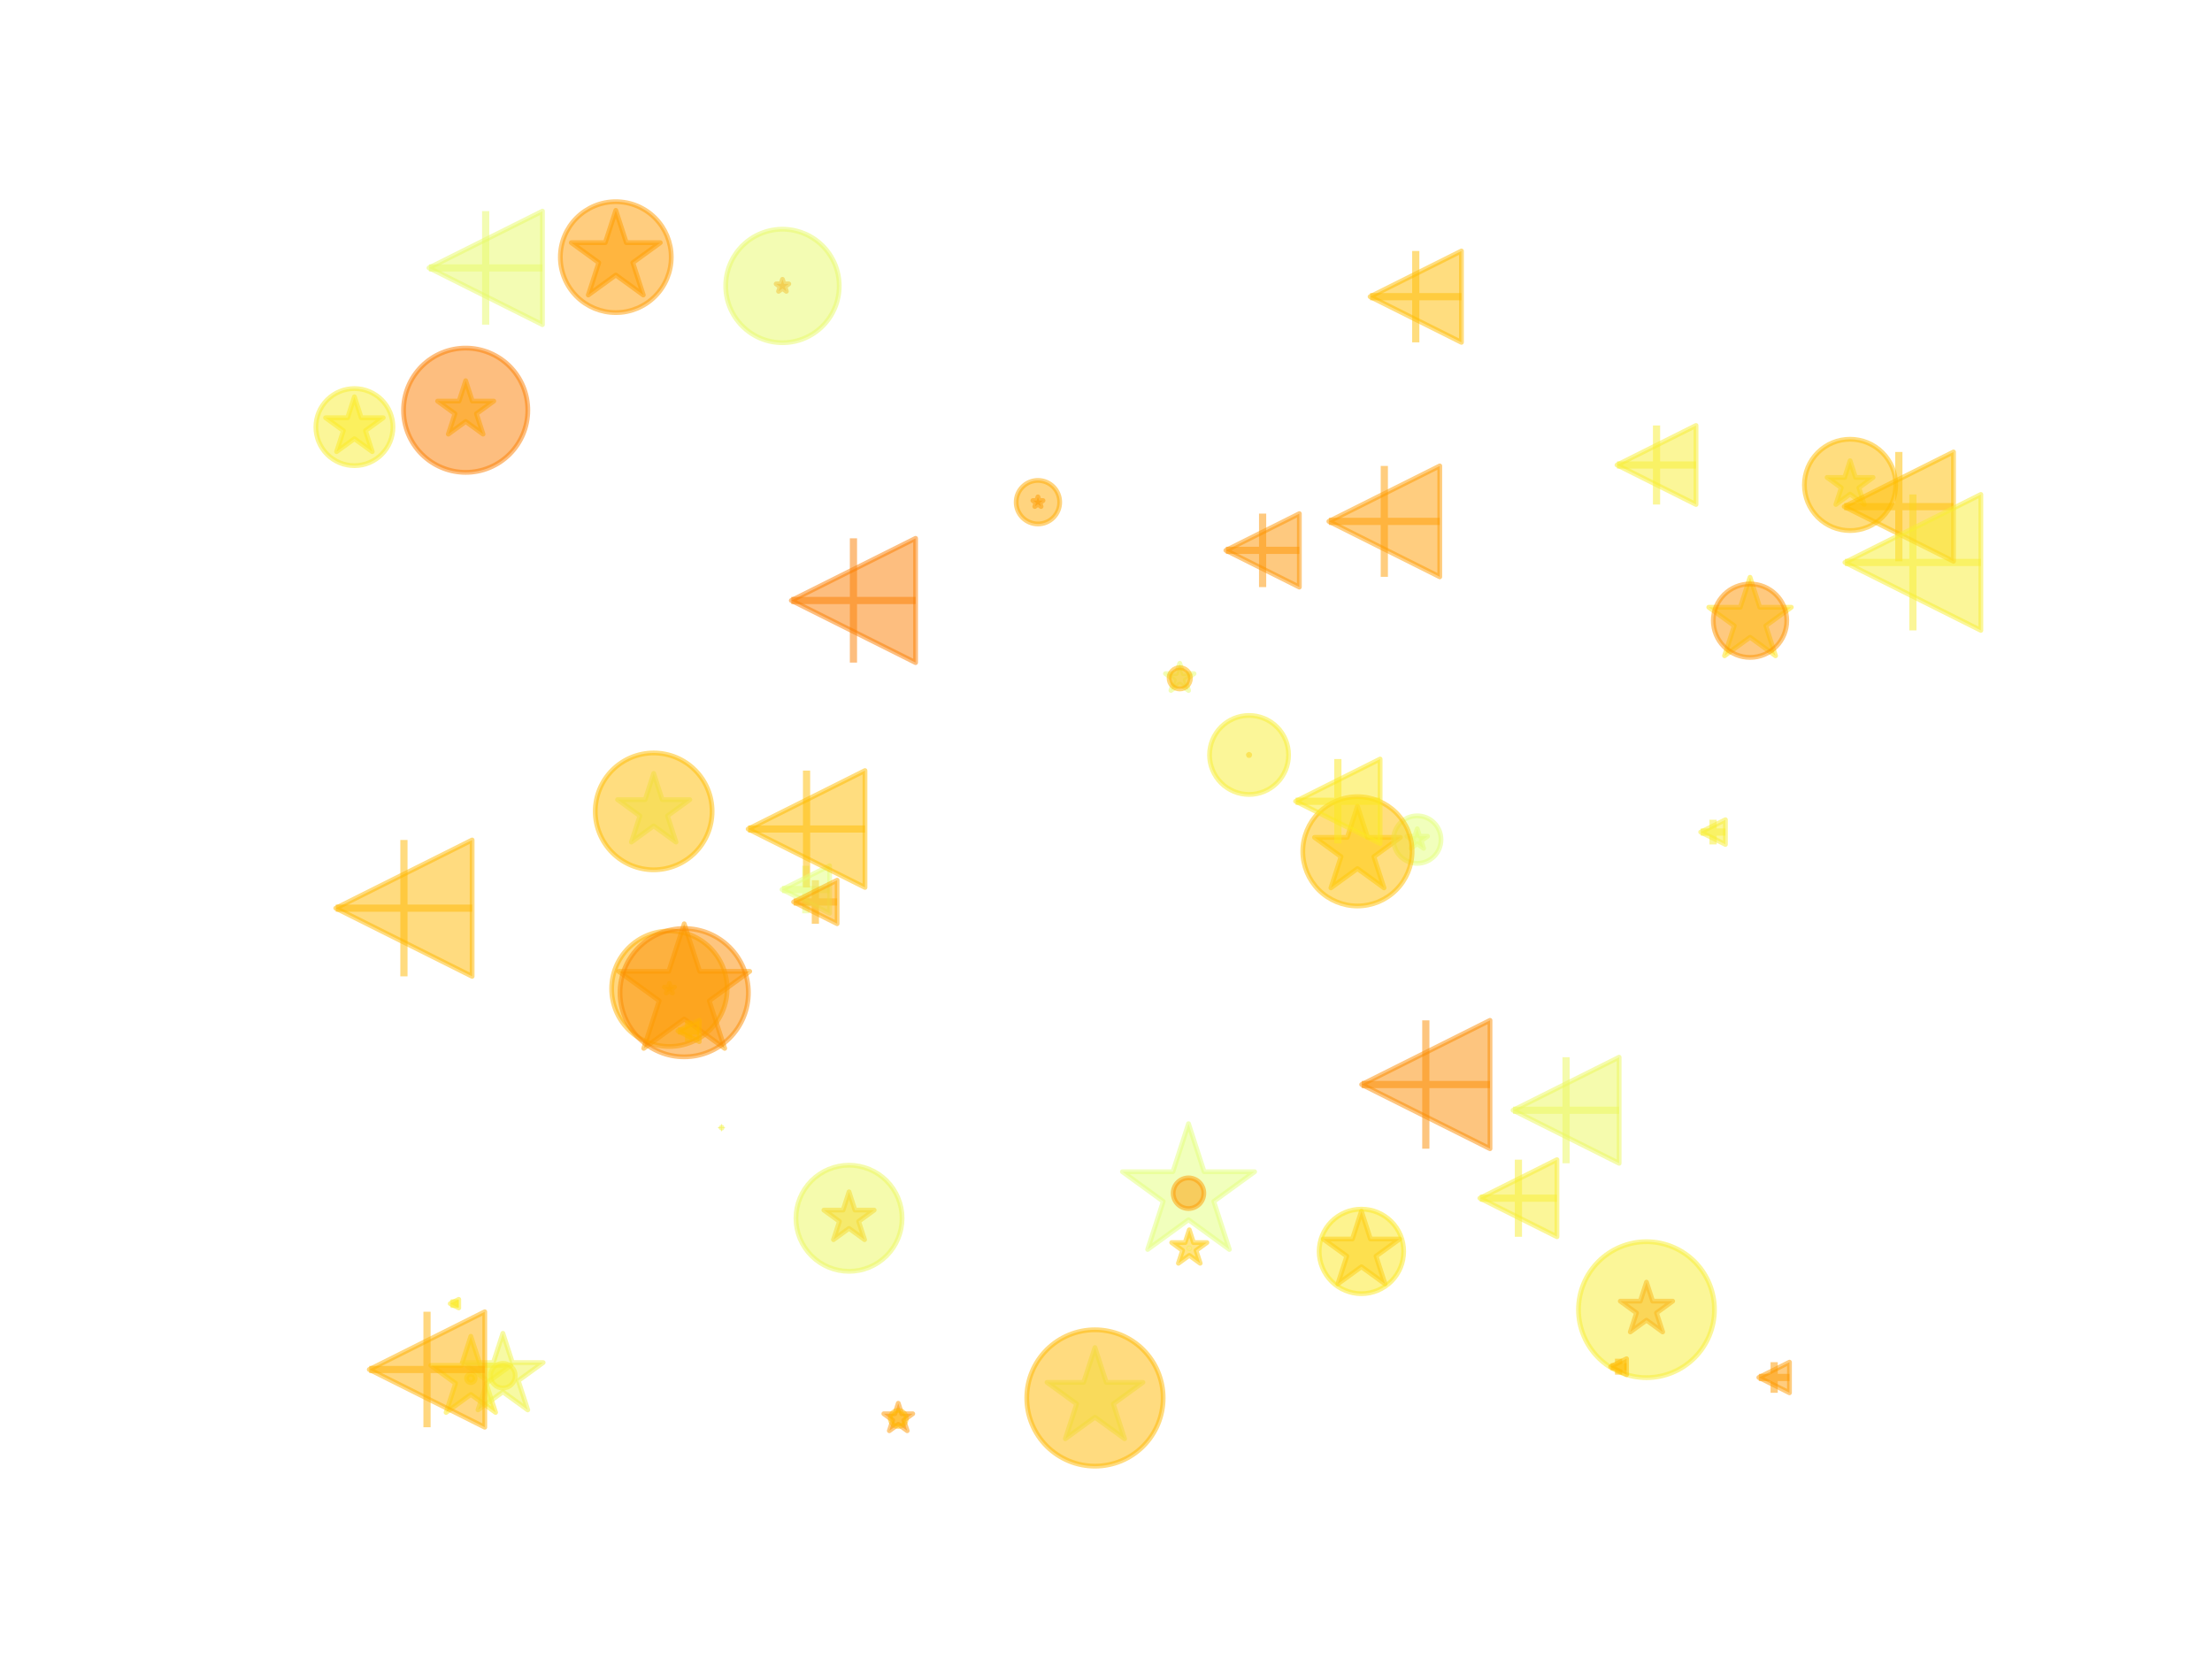<?xml version="1.0" encoding="utf-8" standalone="no"?>
<!DOCTYPE svg PUBLIC "-//W3C//DTD SVG 1.1//EN"
  "http://www.w3.org/Graphics/SVG/1.1/DTD/svg11.dtd">
<svg xmlns:xlink="http://www.w3.org/1999/xlink" width="460.8pt" height="345.6pt" viewBox="0 0 460.8 345.6" xmlns="http://www.w3.org/2000/svg" version="1.1">
 <defs>
  <style type="text/css">*{stroke-linejoin: round; stroke-linecap: butt}</style>
 </defs>
 <g id="figure_1">
  <g id="patch_1">
   <path d="M 0 345.6 
L 460.8 345.6 
L 460.8 0 
L 0 0 
z
" style="fill: #ffffff"/>
  </g>
  <g id="axes_1">
   <g id="PathCollection_1">
    <path d="M 295.236 172.641 
L 294.728 174.204 
L 293.085 174.204 
L 294.414 175.169 
L 293.907 176.732 
L 295.236 175.766 
L 296.565 176.732 
L 296.057 175.169 
L 297.387 174.204 
L 295.744 174.204 
z
" clip-path="url(#pc53b19003e)" style="fill: #e6fd72; fill-opacity: 0.5; stroke: #e6fd72; stroke-opacity: 0.5"/>
    <path d="M 228.102 280.715 
L 225.743 287.976 
L 218.108 287.976 
L 224.285 292.463 
L 221.926 299.724 
L 228.102 295.237 
L 234.278 299.724 
L 231.919 292.463 
L 238.095 287.976 
L 230.461 287.976 
z
" clip-path="url(#pc53b19003e)" style="fill: #e7fd71; fill-opacity: 0.5; stroke: #e7fd71; stroke-opacity: 0.5"/>
    <path d="M 187.127 292.323 
L 186.416 294.51 
L 184.116 294.51 
L 185.977 295.862 
L 185.266 298.049 
L 187.127 296.697 
L 188.988 298.049 
L 188.277 295.862 
L 190.138 294.51 
L 187.838 294.51 
z
" clip-path="url(#pc53b19003e)" style="fill: #fe9600; fill-opacity: 0.5; stroke: #fe9600; stroke-opacity: 0.5"/>
    <path d="M 136.175 161.112 
L 134.399 166.58 
L 128.649 166.58 
L 133.301 169.959 
L 131.524 175.427 
L 136.175 172.048 
L 140.827 175.427 
L 139.05 169.959 
L 143.701 166.58 
L 137.952 166.58 
z
" clip-path="url(#pc53b19003e)" style="fill: #e4ff78; fill-opacity: 0.5; stroke: #e4ff78; stroke-opacity: 0.5"/>
    <path d="M 364.565 120.258 
L 362.536 126.504 
L 355.968 126.504 
L 361.282 130.364 
L 359.252 136.611 
L 364.565 132.75 
L 369.879 136.611 
L 367.849 130.364 
L 373.163 126.504 
L 366.595 126.504 
z
" clip-path="url(#pc53b19003e)" style="fill: #ffe518; fill-opacity: 0.5; stroke: #ffe518; stroke-opacity: 0.5"/>
    <path d="M 139.448 204.858 
L 139.198 205.627 
L 138.39 205.627 
L 139.043 206.101 
L 138.794 206.87 
L 139.448 206.395 
L 140.101 206.87 
L 139.852 206.101 
L 140.505 205.627 
L 139.697 205.627 
z
" clip-path="url(#pc53b19003e)" style="fill: #fdea23; fill-opacity: 0.5; stroke: #fdea23; stroke-opacity: 0.5"/>
    <path d="M 260.202 157.132 
L 260.171 157.228 
L 260.071 157.228 
L 260.152 157.287 
L 260.121 157.382 
L 260.202 157.323 
L 260.283 157.382 
L 260.252 157.287 
L 260.333 157.228 
L 260.233 157.228 
z
" clip-path="url(#pc53b19003e)" style="fill: #ffb800; fill-opacity: 0.5; stroke: #ffb800; stroke-opacity: 0.5"/>
    <path d="M 245.765 138.173 
L 245.063 140.335 
L 242.791 140.335 
L 244.629 141.67 
L 243.927 143.832 
L 245.765 142.496 
L 247.604 143.832 
L 246.902 141.67 
L 248.74 140.335 
L 246.468 140.335 
z
" clip-path="url(#pc53b19003e)" style="fill: #e7fd71; fill-opacity: 0.5; stroke: #e7fd71; stroke-opacity: 0.5"/>
    <path d="M 128.282 43.817 
L 126.093 50.555 
L 119.009 50.555 
L 124.74 54.719 
L 122.551 61.457 
L 128.282 57.292 
L 134.013 61.457 
L 131.824 54.719 
L 137.556 50.555 
L 130.471 50.555 
z
" clip-path="url(#pc53b19003e)" style="fill: #ffa100; fill-opacity: 0.5; stroke: #ffa100; stroke-opacity: 0.5"/>
    <path d="M 247.753 256.188 
L 246.888 258.851 
L 244.088 258.851 
L 246.353 260.497 
L 245.488 263.16 
L 247.753 261.514 
L 250.019 263.16 
L 249.153 260.497 
L 251.419 258.851 
L 248.619 258.851 
z
" clip-path="url(#pc53b19003e)" style="fill: #ffca08; fill-opacity: 0.5; stroke: #ffca08; stroke-opacity: 0.5"/>
    <path d="M 216.221 103.503 
L 215.971 104.272 
L 215.163 104.272 
L 215.817 104.747 
L 215.567 105.516 
L 216.221 105.041 
L 216.875 105.516 
L 216.626 104.747 
L 217.28 104.272 
L 216.471 104.272 
z
" clip-path="url(#pc53b19003e)" style="fill: #fd8c00; fill-opacity: 0.5; stroke: #fd8c00; stroke-opacity: 0.5"/>
    <path d="M 282.783 167.938 
L 280.67 174.441 
L 273.832 174.441 
L 279.364 178.46 
L 277.251 184.963 
L 282.783 180.944 
L 288.315 184.963 
L 286.202 178.46 
L 291.734 174.441 
L 284.896 174.441 
z
" clip-path="url(#pc53b19003e)" style="fill: #ffd20d; fill-opacity: 0.5; stroke: #ffd20d; stroke-opacity: 0.5"/>
    <path d="M 247.589 234.086 
L 244.337 244.093 
L 233.816 244.093 
L 242.328 250.277 
L 239.076 260.284 
L 247.589 254.1 
L 256.101 260.284 
L 252.85 250.277 
L 261.362 244.093 
L 250.84 244.093 
z
" clip-path="url(#pc53b19003e)" style="fill: #e4ff7a; fill-opacity: 0.5; stroke: #e4ff7a; stroke-opacity: 0.5"/>
    <path d="M 385.405 95.976 
L 384.274 99.458 
L 380.613 99.458 
L 383.575 101.61 
L 382.443 105.092 
L 385.405 102.94 
L 388.367 105.092 
L 387.236 101.61 
L 390.198 99.458 
L 386.537 99.458 
z
" clip-path="url(#pc53b19003e)" style="fill: #f6f03b; fill-opacity: 0.5; stroke: #f6f03b; stroke-opacity: 0.5"/>
    <path d="M 342.993 267.092 
L 341.705 271.056 
L 337.537 271.056 
L 340.909 273.506 
L 339.621 277.47 
L 342.993 275.02 
L 346.364 277.47 
L 345.077 273.506 
L 348.448 271.056 
L 344.281 271.056 
z
" clip-path="url(#pc53b19003e)" style="fill: #fc7f00; fill-opacity: 0.5; stroke: #fc7f00; stroke-opacity: 0.5"/>
    <path d="M 98.082 278.371 
L 96.113 284.431 
L 89.741 284.431 
L 94.896 288.177 
L 92.927 294.237 
L 98.082 290.491 
L 103.237 294.237 
L 101.268 288.177 
L 106.423 284.431 
L 100.051 284.431 
z
" clip-path="url(#pc53b19003e)" style="fill: #fdea23; fill-opacity: 0.5; stroke: #fdea23; stroke-opacity: 0.5"/>
    <path d="M 142.534 192.44 
L 139.313 202.354 
L 128.888 202.354 
L 137.322 208.482 
L 134.1 218.396 
L 142.534 212.269 
L 150.968 218.396 
L 147.746 208.482 
L 156.18 202.354 
L 145.755 202.354 
z
" clip-path="url(#pc53b19003e)" style="fill: #ffa100; fill-opacity: 0.5; stroke: #ffa100; stroke-opacity: 0.5"/>
    <path d="M 176.868 248.279 
L 175.631 252.086 
L 171.629 252.086 
L 174.867 254.438 
L 173.63 258.244 
L 176.868 255.892 
L 180.105 258.244 
L 178.869 254.438 
L 182.106 252.086 
L 178.104 252.086 
z
" clip-path="url(#pc53b19003e)" style="fill: #ffba00; fill-opacity: 0.5; stroke: #ffba00; stroke-opacity: 0.5"/>
    <path d="M 73.833 82.655 
L 72.414 87.023 
L 67.821 87.023 
L 71.536 89.723 
L 70.117 94.09 
L 73.833 91.391 
L 77.548 94.09 
L 76.129 89.723 
L 79.844 87.023 
L 75.252 87.023 
z
" clip-path="url(#pc53b19003e)" style="fill: #ffe619; fill-opacity: 0.5; stroke: #ffe619; stroke-opacity: 0.5"/>
    <path d="M 104.758 277.755 
L 102.777 283.851 
L 96.367 283.851 
L 101.553 287.619 
L 99.572 293.715 
L 104.758 289.948 
L 109.944 293.715 
L 107.963 287.619 
L 113.149 283.851 
L 106.739 283.851 
z
" clip-path="url(#pc53b19003e)" style="fill: #f1f44b; fill-opacity: 0.5; stroke: #f1f44b; stroke-opacity: 0.5"/>
    <path d="M 163.002 58.185 
L 162.692 59.141 
L 161.686 59.141 
L 162.499 59.733 
L 162.189 60.689 
L 163.002 60.098 
L 163.816 60.689 
L 163.505 59.733 
L 164.319 59.141 
L 163.313 59.141 
z
" clip-path="url(#pc53b19003e)" style="fill: #fd8900; fill-opacity: 0.5; stroke: #fd8900; stroke-opacity: 0.5"/>
    <path d="M 97.011 79.302 
L 95.628 83.556 
L 91.156 83.556 
L 94.774 86.185 
L 93.392 90.439 
L 97.011 87.81 
L 100.629 90.439 
L 99.247 86.185 
L 102.865 83.556 
L 98.393 83.556 
z
" clip-path="url(#pc53b19003e)" style="fill: #ffc807; fill-opacity: 0.5; stroke: #ffc807; stroke-opacity: 0.5"/>
    <path d="M 283.609 252.318 
L 281.729 258.105 
L 275.644 258.105 
L 280.567 261.681 
L 278.686 267.468 
L 283.609 263.891 
L 288.531 267.468 
L 286.651 261.681 
L 291.574 258.105 
L 285.489 258.105 
z
" clip-path="url(#pc53b19003e)" style="fill: #ffb300; fill-opacity: 0.5; stroke: #ffb300; stroke-opacity: 0.5"/>
   </g>
   <g id="PathCollection_2">
    <path d="M 295.236 179.856 
C 296.549 179.856 297.809 179.334 298.738 178.405 
C 299.667 177.476 300.189 176.216 300.189 174.903 
C 300.189 173.589 299.667 172.329 298.738 171.4 
C 297.809 170.471 296.549 169.949 295.236 169.949 
C 293.922 169.949 292.662 170.471 291.733 171.4 
C 290.804 172.329 290.283 173.589 290.283 174.903 
C 290.283 176.216 290.804 177.476 291.733 178.405 
C 292.662 179.334 293.922 179.856 295.236 179.856 
z
" clip-path="url(#pc53b19003e)" style="fill: #e4ff7a; fill-opacity: 0.5; stroke: #e4ff7a; stroke-opacity: 0.5"/>
    <path d="M 228.102 305.427 
C 231.869 305.427 235.482 303.931 238.146 301.267 
C 240.81 298.603 242.306 294.99 242.306 291.223 
C 242.306 287.456 240.81 283.843 238.146 281.179 
C 235.482 278.515 231.869 277.019 228.102 277.019 
C 224.335 277.019 220.722 278.515 218.058 281.179 
C 215.394 283.843 213.898 287.456 213.898 291.223 
C 213.898 294.99 215.394 298.603 218.058 301.267 
C 220.722 303.931 224.335 305.427 228.102 305.427 
z
" clip-path="url(#pc53b19003e)" style="fill: #ffb800; fill-opacity: 0.5; stroke: #ffb800; stroke-opacity: 0.5"/>
    <path d="M 187.127 297.151 
C 187.568 297.151 187.991 296.976 188.303 296.664 
C 188.615 296.352 188.79 295.929 188.79 295.488 
C 188.79 295.047 188.615 294.624 188.303 294.312 
C 187.991 294 187.568 293.825 187.127 293.825 
C 186.686 293.825 186.263 294 185.951 294.312 
C 185.639 294.624 185.464 295.047 185.464 295.488 
C 185.464 295.929 185.639 296.352 185.951 296.664 
C 186.263 296.976 186.686 297.151 187.127 297.151 
z
" clip-path="url(#pc53b19003e)" style="fill: #ffba00; fill-opacity: 0.5; stroke: #ffba00; stroke-opacity: 0.5"/>
    <path d="M 136.175 181.196 
C 139.403 181.196 142.499 179.913 144.781 177.631 
C 147.064 175.349 148.346 172.253 148.346 169.025 
C 148.346 165.797 147.064 162.702 144.781 160.419 
C 142.499 158.137 139.403 156.855 136.175 156.855 
C 132.948 156.855 129.852 158.137 127.569 160.419 
C 125.287 162.702 124.005 165.797 124.005 169.025 
C 124.005 172.253 125.287 175.349 127.569 177.631 
C 129.852 179.913 132.948 181.196 136.175 181.196 
z
" clip-path="url(#pc53b19003e)" style="fill: #ffbc00; fill-opacity: 0.5; stroke: #ffbc00; stroke-opacity: 0.5"/>
    <path d="M 364.565 136.952 
C 366.595 136.952 368.543 136.145 369.978 134.71 
C 371.413 133.274 372.22 131.327 372.22 129.297 
C 372.22 127.267 371.413 125.32 369.978 123.885 
C 368.543 122.449 366.595 121.643 364.565 121.643 
C 362.535 121.643 360.588 122.449 359.153 123.885 
C 357.717 125.32 356.911 127.267 356.911 129.297 
C 356.911 131.327 357.717 133.274 359.153 134.71 
C 360.588 136.145 362.535 136.952 364.565 136.952 
z
" clip-path="url(#pc53b19003e)" style="fill: #fe9500; fill-opacity: 0.5; stroke: #fe9500; stroke-opacity: 0.5"/>
    <path d="M 139.448 218 
C 142.638 218 145.698 216.732 147.954 214.476 
C 150.21 212.221 151.477 209.16 151.477 205.97 
C 151.477 202.78 150.21 199.72 147.954 197.464 
C 145.698 195.208 142.638 193.941 139.448 193.941 
C 136.257 193.941 133.197 195.208 130.941 197.464 
C 128.685 199.72 127.418 202.78 127.418 205.97 
C 127.418 209.16 128.685 212.221 130.941 214.476 
C 133.197 216.732 136.257 218 139.448 218 
z
" clip-path="url(#pc53b19003e)" style="fill: #ffb100; fill-opacity: 0.5; stroke: #ffb100; stroke-opacity: 0.5"/>
    <path d="M 260.202 165.501 
C 262.385 165.501 264.478 164.634 266.022 163.09 
C 267.565 161.547 268.433 159.453 268.433 157.27 
C 268.433 155.088 267.565 152.994 266.022 151.451 
C 264.478 149.907 262.385 149.04 260.202 149.04 
C 258.019 149.04 255.926 149.907 254.382 151.451 
C 252.839 152.994 251.971 155.088 251.971 157.27 
C 251.971 159.453 252.839 161.547 254.382 163.09 
C 255.926 164.634 258.019 165.501 260.202 165.501 
z
" clip-path="url(#pc53b19003e)" style="fill: #f8ee32; fill-opacity: 0.5; stroke: #f8ee32; stroke-opacity: 0.5"/>
    <path d="M 245.765 143.523 
C 246.355 143.523 246.92 143.289 247.336 142.872 
C 247.753 142.455 247.987 141.89 247.987 141.301 
C 247.987 140.712 247.753 140.147 247.336 139.731 
C 246.92 139.314 246.355 139.08 245.765 139.08 
C 245.176 139.08 244.611 139.314 244.195 139.731 
C 243.778 140.147 243.544 140.712 243.544 141.301 
C 243.544 141.89 243.778 142.455 244.195 142.872 
C 244.611 143.289 245.176 143.523 245.765 143.523 
z
" clip-path="url(#pc53b19003e)" style="fill: #ffb500; fill-opacity: 0.5; stroke: #ffb500; stroke-opacity: 0.5"/>
    <path d="M 128.282 65.121 
C 131.346 65.121 134.285 63.904 136.451 61.737 
C 138.618 59.571 139.835 56.632 139.835 53.568 
C 139.835 50.504 138.618 47.565 136.451 45.399 
C 134.285 43.232 131.346 42.015 128.282 42.015 
C 125.218 42.015 122.279 43.232 120.113 45.399 
C 117.947 47.565 116.729 50.504 116.729 53.568 
C 116.729 56.632 117.947 59.571 120.113 61.737 
C 122.279 63.904 125.218 65.121 128.282 65.121 
z
" clip-path="url(#pc53b19003e)" style="fill: #ff9d00; fill-opacity: 0.5; stroke: #ff9d00; stroke-opacity: 0.5"/>
    <path d="M 247.753 260.13 
C 247.777 260.13 247.799 260.121 247.816 260.104 
C 247.832 260.088 247.841 260.065 247.841 260.042 
C 247.841 260.019 247.832 259.996 247.816 259.98 
C 247.799 259.963 247.777 259.954 247.753 259.954 
C 247.73 259.954 247.708 259.963 247.691 259.98 
C 247.675 259.996 247.665 260.019 247.665 260.042 
C 247.665 260.065 247.675 260.088 247.691 260.104 
C 247.708 260.121 247.73 260.13 247.753 260.13 
z
" clip-path="url(#pc53b19003e)" style="fill: #f2f347; fill-opacity: 0.5; stroke: #f2f347; stroke-opacity: 0.5"/>
    <path d="M 216.221 109.149 
C 217.424 109.149 218.577 108.671 219.427 107.821 
C 220.277 106.971 220.755 105.818 220.755 104.616 
C 220.755 103.413 220.277 102.26 219.427 101.41 
C 218.577 100.56 217.424 100.082 216.221 100.082 
C 215.019 100.082 213.866 100.56 213.016 101.41 
C 212.166 102.26 211.688 103.413 211.688 104.616 
C 211.688 105.818 212.166 106.971 213.016 107.821 
C 213.866 108.671 215.019 109.149 216.221 109.149 
z
" clip-path="url(#pc53b19003e)" style="fill: #ffab00; fill-opacity: 0.5; stroke: #ffab00; stroke-opacity: 0.5"/>
    <path d="M 282.783 188.735 
C 285.802 188.735 288.699 187.535 290.834 185.4 
C 292.969 183.265 294.169 180.369 294.169 177.349 
C 294.169 174.33 292.969 171.433 290.834 169.298 
C 288.699 167.163 285.802 165.963 282.783 165.963 
C 279.763 165.963 276.867 167.163 274.732 169.298 
C 272.597 171.433 271.397 174.33 271.397 177.349 
C 271.397 180.369 272.597 183.265 274.732 185.4 
C 276.867 187.535 279.763 188.735 282.783 188.735 
z
" clip-path="url(#pc53b19003e)" style="fill: #ffbf01; fill-opacity: 0.5; stroke: #ffbf01; stroke-opacity: 0.5"/>
    <path d="M 247.589 251.76 
C 248.435 251.76 249.247 251.424 249.846 250.825 
C 250.445 250.226 250.781 249.414 250.781 248.568 
C 250.781 247.721 250.445 246.909 249.846 246.311 
C 249.247 245.712 248.435 245.376 247.589 245.376 
C 246.742 245.376 245.93 245.712 245.332 246.311 
C 244.733 246.909 244.397 247.721 244.397 248.568 
C 244.397 249.414 244.733 250.226 245.332 250.825 
C 245.93 251.424 246.742 251.76 247.589 251.76 
z
" clip-path="url(#pc53b19003e)" style="fill: #fe9a00; fill-opacity: 0.5; stroke: #fe9a00; stroke-opacity: 0.5"/>
    <path d="M 385.405 110.531 
C 387.929 110.531 390.349 109.528 392.134 107.744 
C 393.918 105.959 394.921 103.539 394.921 101.015 
C 394.921 98.492 393.918 96.071 392.134 94.287 
C 390.349 92.502 387.929 91.5 385.405 91.5 
C 382.882 91.5 380.461 92.502 378.677 94.287 
C 376.892 96.071 375.89 98.492 375.89 101.015 
C 375.89 103.539 376.892 105.959 378.677 107.744 
C 380.461 109.528 382.882 110.531 385.405 110.531 
z
" clip-path="url(#pc53b19003e)" style="fill: #ffbc00; fill-opacity: 0.5; stroke: #ffbc00; stroke-opacity: 0.5"/>
    <path d="M 342.993 286.99 
C 346.748 286.99 350.35 285.498 353.006 282.842 
C 355.662 280.187 357.154 276.584 357.154 272.829 
C 357.154 269.073 355.662 265.471 353.006 262.815 
C 350.35 260.16 346.748 258.668 342.993 258.668 
C 339.237 258.668 335.635 260.16 332.979 262.815 
C 330.323 265.471 328.831 269.073 328.831 272.829 
C 328.831 276.584 330.323 280.187 332.979 282.842 
C 335.635 285.498 339.237 286.99 342.993 286.99 
z
" clip-path="url(#pc53b19003e)" style="fill: #f8ee32; fill-opacity: 0.5; stroke: #f8ee32; stroke-opacity: 0.5"/>
    <path d="M 98.082 288.032 
C 98.318 288.032 98.545 287.938 98.712 287.771 
C 98.879 287.604 98.973 287.378 98.973 287.141 
C 98.973 286.905 98.879 286.679 98.712 286.512 
C 98.545 286.345 98.318 286.251 98.082 286.251 
C 97.846 286.251 97.619 286.345 97.452 286.512 
C 97.285 286.679 97.191 286.905 97.191 287.141 
C 97.191 287.378 97.285 287.604 97.452 287.771 
C 97.619 287.938 97.846 288.032 98.082 288.032 
z
" clip-path="url(#pc53b19003e)" style="fill: #fdea23; fill-opacity: 0.5; stroke: #fdea23; stroke-opacity: 0.5"/>
    <path d="M 142.534 220.158 
C 146.08 220.158 149.481 218.749 151.988 216.242 
C 154.495 213.735 155.904 210.334 155.904 206.788 
C 155.904 203.242 154.495 199.841 151.988 197.334 
C 149.481 194.827 146.08 193.418 142.534 193.418 
C 138.988 193.418 135.587 194.827 133.08 197.334 
C 130.573 199.841 129.164 203.242 129.164 206.788 
C 129.164 210.334 130.573 213.735 133.08 216.242 
C 135.587 218.749 138.988 220.158 142.534 220.158 
z
" clip-path="url(#pc53b19003e)" style="fill: #fd8d00; fill-opacity: 0.5; stroke: #fd8d00; stroke-opacity: 0.5"/>
    <path d="M 176.868 264.839 
C 179.799 264.839 182.61 263.675 184.682 261.602 
C 186.755 259.53 187.919 256.719 187.919 253.788 
C 187.919 250.857 186.755 248.046 184.682 245.973 
C 182.61 243.901 179.799 242.736 176.868 242.736 
C 173.937 242.736 171.126 243.901 169.053 245.973 
C 166.981 248.046 165.816 250.857 165.816 253.788 
C 165.816 256.719 166.981 259.53 169.053 261.602 
C 171.126 263.675 173.937 264.839 176.868 264.839 
z
" clip-path="url(#pc53b19003e)" style="fill: #ecf85d; fill-opacity: 0.5; stroke: #ecf85d; stroke-opacity: 0.5"/>
    <path d="M 73.833 97.006 
C 75.962 97.006 78.005 96.16 79.51 94.654 
C 81.016 93.148 81.862 91.106 81.862 88.977 
C 81.862 86.847 81.016 84.805 79.51 83.299 
C 78.005 81.793 75.962 80.947 73.833 80.947 
C 71.703 80.947 69.661 81.793 68.155 83.299 
C 66.65 84.805 65.804 86.847 65.804 88.977 
C 65.804 91.106 66.65 93.148 68.155 94.654 
C 69.661 96.16 71.703 97.006 73.833 97.006 
z
" clip-path="url(#pc53b19003e)" style="fill: #f8ee33; fill-opacity: 0.5; stroke: #f8ee33; stroke-opacity: 0.5"/>
    <path d="M 104.758 289.153 
C 105.441 289.153 106.096 288.881 106.579 288.398 
C 107.062 287.916 107.333 287.26 107.333 286.578 
C 107.333 285.895 107.062 285.24 106.579 284.757 
C 106.096 284.274 105.441 284.002 104.758 284.002 
C 104.075 284.002 103.42 284.274 102.937 284.757 
C 102.454 285.24 102.183 285.895 102.183 286.578 
C 102.183 287.26 102.454 287.916 102.937 288.398 
C 103.42 288.881 104.075 289.153 104.758 289.153 
z
" clip-path="url(#pc53b19003e)" style="fill: #f8ee33; fill-opacity: 0.5; stroke: #f8ee33; stroke-opacity: 0.5"/>
    <path d="M 163.002 71.392 
C 166.138 71.392 169.145 70.146 171.362 67.929 
C 173.579 65.712 174.825 62.705 174.825 59.569 
C 174.825 56.434 173.579 53.426 171.362 51.209 
C 169.145 48.992 166.138 47.747 163.002 47.747 
C 159.867 47.747 156.86 48.992 154.643 51.209 
C 152.426 53.426 151.18 56.434 151.18 59.569 
C 151.18 62.705 152.426 65.712 154.643 67.929 
C 156.86 70.146 159.867 71.392 163.002 71.392 
z
" clip-path="url(#pc53b19003e)" style="fill: #e9fb68; fill-opacity: 0.5; stroke: #e9fb68; stroke-opacity: 0.5"/>
    <path d="M 97.011 98.403 
C 100.444 98.403 103.736 97.039 106.164 94.611 
C 108.591 92.184 109.955 88.891 109.955 85.458 
C 109.955 82.025 108.591 78.733 106.164 76.305 
C 103.736 73.878 100.444 72.514 97.011 72.514 
C 93.578 72.514 90.285 73.878 87.857 76.305 
C 85.43 78.733 84.066 82.025 84.066 85.458 
C 84.066 88.891 85.43 92.184 87.857 94.611 
C 90.285 97.039 93.578 98.403 97.011 98.403 
z
" clip-path="url(#pc53b19003e)" style="fill: #fc7f00; fill-opacity: 0.5; stroke: #fc7f00; stroke-opacity: 0.5"/>
    <path d="M 283.609 269.495 
C 285.943 269.495 288.182 268.567 289.833 266.917 
C 291.484 265.266 292.411 263.027 292.411 260.692 
C 292.411 258.358 291.484 256.119 289.833 254.468 
C 288.182 252.818 285.943 251.89 283.609 251.89 
C 281.275 251.89 279.035 252.818 277.385 254.468 
C 275.734 256.119 274.807 258.358 274.807 260.692 
C 274.807 263.027 275.734 265.266 277.385 266.917 
C 279.035 268.567 281.275 269.495 283.609 269.495 
z
" clip-path="url(#pc53b19003e)" style="fill: #fde920; fill-opacity: 0.5; stroke: #fde920; stroke-opacity: 0.5"/>
   </g>
   <g id="PathCollection_3">
    <path d="M 162.915 185.298 
L 172.822 185.298 
M 167.868 190.251 
L 167.868 180.345 
" clip-path="url(#pc53b19003e)" style="fill: #e4ff7a; fill-opacity: 0.5; stroke: #e4ff7a; stroke-opacity: 0.5; stroke-width: 1.5"/>
    <path d="M 69.944 189.188 
L 98.352 189.188 
M 84.148 203.392 
L 84.148 174.983 
" clip-path="url(#pc53b19003e)" style="fill: #ffb800; fill-opacity: 0.5; stroke: #ffb800; stroke-opacity: 0.5; stroke-width: 1.5"/>
    <path d="M 335.518 284.708 
L 338.845 284.708 
M 337.181 286.371 
L 337.181 283.045 
" clip-path="url(#pc53b19003e)" style="fill: #ffba00; fill-opacity: 0.5; stroke: #ffba00; stroke-opacity: 0.5; stroke-width: 1.5"/>
    <path d="M 155.85 172.696 
L 180.191 172.696 
M 168.021 184.867 
L 168.021 160.525 
" clip-path="url(#pc53b19003e)" style="fill: #ffbc00; fill-opacity: 0.5; stroke: #ffbc00; stroke-opacity: 0.5; stroke-width: 1.5"/>
    <path d="M 255.37 114.651 
L 270.679 114.651 
M 263.025 122.305 
L 263.025 106.996 
" clip-path="url(#pc53b19003e)" style="fill: #fe9500; fill-opacity: 0.5; stroke: #fe9500; stroke-opacity: 0.5; stroke-width: 1.5"/>
    <path d="M 76.925 285.291 
L 100.985 285.291 
M 88.955 297.32 
L 88.955 273.261 
" clip-path="url(#pc53b19003e)" style="fill: #ffb100; fill-opacity: 0.5; stroke: #ffb100; stroke-opacity: 0.5; stroke-width: 1.5"/>
    <path d="M 336.853 96.863 
L 353.314 96.863 
M 345.084 105.094 
L 345.084 88.632 
" clip-path="url(#pc53b19003e)" style="fill: #f8ee32; fill-opacity: 0.5; stroke: #f8ee32; stroke-opacity: 0.5; stroke-width: 1.5"/>
    <path d="M 141.226 214.773 
L 145.669 214.773 
M 143.447 216.994 
L 143.447 212.552 
" clip-path="url(#pc53b19003e)" style="fill: #ffb500; fill-opacity: 0.5; stroke: #ffb500; stroke-opacity: 0.5; stroke-width: 1.5"/>
    <path d="M 276.826 108.612 
L 299.932 108.612 
M 288.379 120.165 
L 288.379 97.059 
" clip-path="url(#pc53b19003e)" style="fill: #ff9d00; fill-opacity: 0.5; stroke: #ff9d00; stroke-opacity: 0.5; stroke-width: 1.5"/>
    <path d="M 150.206 234.921 
L 150.382 234.921 
M 150.294 235.009 
L 150.294 234.833 
" clip-path="url(#pc53b19003e)" style="fill: #f2f347; fill-opacity: 0.5; stroke: #f2f347; stroke-opacity: 0.5; stroke-width: 1.5"/>
    <path d="M 165.322 187.893 
L 174.389 187.893 
M 169.856 192.426 
L 169.856 183.36 
" clip-path="url(#pc53b19003e)" style="fill: #ffab00; fill-opacity: 0.5; stroke: #ffab00; stroke-opacity: 0.5; stroke-width: 1.5"/>
    <path d="M 384.179 105.536 
L 406.95 105.536 
M 395.564 116.922 
L 395.564 94.151 
" clip-path="url(#pc53b19003e)" style="fill: #ffbf01; fill-opacity: 0.5; stroke: #ffbf01; stroke-opacity: 0.5; stroke-width: 1.5"/>
    <path d="M 366.396 286.953 
L 372.78 286.953 
M 369.588 290.145 
L 369.588 283.761 
" clip-path="url(#pc53b19003e)" style="fill: #fe9a00; fill-opacity: 0.5; stroke: #fe9a00; stroke-opacity: 0.5; stroke-width: 1.5"/>
    <path d="M 285.414 61.802 
L 304.445 61.802 
M 294.929 71.317 
L 294.929 52.286 
" clip-path="url(#pc53b19003e)" style="fill: #ffbc00; fill-opacity: 0.5; stroke: #ffbc00; stroke-opacity: 0.5; stroke-width: 1.5"/>
    <path d="M 384.326 117.162 
L 412.648 117.162 
M 398.487 131.323 
L 398.487 103 
" clip-path="url(#pc53b19003e)" style="fill: #f8ee32; fill-opacity: 0.5; stroke: #f8ee32; stroke-opacity: 0.5; stroke-width: 1.5"/>
    <path d="M 93.786 271.571 
L 95.567 271.571 
M 94.677 272.462 
L 94.677 270.681 
" clip-path="url(#pc53b19003e)" style="fill: #fdea23; fill-opacity: 0.5; stroke: #fdea23; stroke-opacity: 0.5; stroke-width: 1.5"/>
    <path d="M 283.655 225.924 
L 310.395 225.924 
M 297.025 239.294 
L 297.025 212.554 
" clip-path="url(#pc53b19003e)" style="fill: #fd8d00; fill-opacity: 0.5; stroke: #fd8d00; stroke-opacity: 0.5; stroke-width: 1.5"/>
    <path d="M 315.191 231.285 
L 337.294 231.285 
M 326.242 242.337 
L 326.242 220.234 
" clip-path="url(#pc53b19003e)" style="fill: #ecf85d; fill-opacity: 0.5; stroke: #ecf85d; stroke-opacity: 0.5; stroke-width: 1.5"/>
    <path d="M 308.284 249.609 
L 324.342 249.609 
M 316.313 257.638 
L 316.313 241.58 
" clip-path="url(#pc53b19003e)" style="fill: #f8ee33; fill-opacity: 0.5; stroke: #f8ee33; stroke-opacity: 0.5; stroke-width: 1.5"/>
    <path d="M 354.285 173.338 
L 359.435 173.338 
M 356.86 175.913 
L 356.86 170.763 
" clip-path="url(#pc53b19003e)" style="fill: #f8ee33; fill-opacity: 0.5; stroke: #f8ee33; stroke-opacity: 0.5; stroke-width: 1.5"/>
    <path d="M 89.355 55.807 
L 113.001 55.807 
M 101.178 67.63 
L 101.178 43.985 
" clip-path="url(#pc53b19003e)" style="fill: #e9fb68; fill-opacity: 0.5; stroke: #e9fb68; stroke-opacity: 0.5; stroke-width: 1.5"/>
    <path d="M 164.844 125.089 
L 190.733 125.089 
M 177.788 138.034 
L 177.788 112.145 
" clip-path="url(#pc53b19003e)" style="fill: #fc7f00; fill-opacity: 0.5; stroke: #fc7f00; stroke-opacity: 0.5; stroke-width: 1.5"/>
    <path d="M 269.9 166.921 
L 287.504 166.921 
M 278.702 175.723 
L 278.702 158.119 
" clip-path="url(#pc53b19003e)" style="fill: #fde920; fill-opacity: 0.5; stroke: #fde920; stroke-opacity: 0.5; stroke-width: 1.5"/>
   </g>
   <g id="PathCollection_4">
    <path d="M 162.915 185.298 
L 172.822 190.251 
L 172.822 180.345 
z
" clip-path="url(#pc53b19003e)" style="fill: #e4ff7a; fill-opacity: 0.5; stroke: #e4ff7a; stroke-opacity: 0.5"/>
    <path d="M 69.944 189.188 
L 98.352 203.392 
L 98.352 174.983 
z
" clip-path="url(#pc53b19003e)" style="fill: #ffb800; fill-opacity: 0.5; stroke: #ffb800; stroke-opacity: 0.5"/>
    <path d="M 335.518 284.708 
L 338.845 286.371 
L 338.845 283.045 
z
" clip-path="url(#pc53b19003e)" style="fill: #ffba00; fill-opacity: 0.5; stroke: #ffba00; stroke-opacity: 0.5"/>
    <path d="M 155.85 172.696 
L 180.191 184.867 
L 180.191 160.525 
z
" clip-path="url(#pc53b19003e)" style="fill: #ffbc00; fill-opacity: 0.5; stroke: #ffbc00; stroke-opacity: 0.5"/>
    <path d="M 255.37 114.651 
L 270.679 122.305 
L 270.679 106.996 
z
" clip-path="url(#pc53b19003e)" style="fill: #fe9500; fill-opacity: 0.5; stroke: #fe9500; stroke-opacity: 0.5"/>
    <path d="M 76.925 285.291 
L 100.985 297.32 
L 100.985 273.261 
z
" clip-path="url(#pc53b19003e)" style="fill: #ffb100; fill-opacity: 0.5; stroke: #ffb100; stroke-opacity: 0.5"/>
    <path d="M 336.853 96.863 
L 353.314 105.094 
L 353.314 88.632 
z
" clip-path="url(#pc53b19003e)" style="fill: #f8ee32; fill-opacity: 0.5; stroke: #f8ee32; stroke-opacity: 0.5"/>
    <path d="M 141.226 214.773 
L 145.669 216.994 
L 145.669 212.552 
z
" clip-path="url(#pc53b19003e)" style="fill: #ffb500; fill-opacity: 0.5; stroke: #ffb500; stroke-opacity: 0.5"/>
    <path d="M 276.826 108.612 
L 299.932 120.165 
L 299.932 97.059 
z
" clip-path="url(#pc53b19003e)" style="fill: #ff9d00; fill-opacity: 0.5; stroke: #ff9d00; stroke-opacity: 0.5"/>
    <path d="M 150.206 234.921 
L 150.382 235.009 
L 150.382 234.833 
z
" clip-path="url(#pc53b19003e)" style="fill: #f2f347; fill-opacity: 0.5; stroke: #f2f347; stroke-opacity: 0.5"/>
    <path d="M 165.322 187.893 
L 174.389 192.426 
L 174.389 183.36 
z
" clip-path="url(#pc53b19003e)" style="fill: #ffab00; fill-opacity: 0.5; stroke: #ffab00; stroke-opacity: 0.5"/>
    <path d="M 384.179 105.536 
L 406.95 116.922 
L 406.95 94.151 
z
" clip-path="url(#pc53b19003e)" style="fill: #ffbf01; fill-opacity: 0.5; stroke: #ffbf01; stroke-opacity: 0.5"/>
    <path d="M 366.396 286.953 
L 372.78 290.145 
L 372.78 283.761 
z
" clip-path="url(#pc53b19003e)" style="fill: #fe9a00; fill-opacity: 0.5; stroke: #fe9a00; stroke-opacity: 0.5"/>
    <path d="M 285.414 61.802 
L 304.445 71.317 
L 304.445 52.286 
z
" clip-path="url(#pc53b19003e)" style="fill: #ffbc00; fill-opacity: 0.5; stroke: #ffbc00; stroke-opacity: 0.5"/>
    <path d="M 384.326 117.162 
L 412.648 131.323 
L 412.648 103 
z
" clip-path="url(#pc53b19003e)" style="fill: #f8ee32; fill-opacity: 0.5; stroke: #f8ee32; stroke-opacity: 0.5"/>
    <path d="M 93.786 271.571 
L 95.567 272.462 
L 95.567 270.681 
z
" clip-path="url(#pc53b19003e)" style="fill: #fdea23; fill-opacity: 0.5; stroke: #fdea23; stroke-opacity: 0.5"/>
    <path d="M 283.655 225.924 
L 310.395 239.294 
L 310.395 212.554 
z
" clip-path="url(#pc53b19003e)" style="fill: #fd8d00; fill-opacity: 0.5; stroke: #fd8d00; stroke-opacity: 0.5"/>
    <path d="M 315.191 231.285 
L 337.294 242.337 
L 337.294 220.234 
z
" clip-path="url(#pc53b19003e)" style="fill: #ecf85d; fill-opacity: 0.5; stroke: #ecf85d; stroke-opacity: 0.5"/>
    <path d="M 308.284 249.609 
L 324.342 257.638 
L 324.342 241.58 
z
" clip-path="url(#pc53b19003e)" style="fill: #f8ee33; fill-opacity: 0.5; stroke: #f8ee33; stroke-opacity: 0.5"/>
    <path d="M 354.285 173.338 
L 359.435 175.913 
L 359.435 170.763 
z
" clip-path="url(#pc53b19003e)" style="fill: #f8ee33; fill-opacity: 0.5; stroke: #f8ee33; stroke-opacity: 0.5"/>
    <path d="M 89.355 55.807 
L 113.001 67.63 
L 113.001 43.985 
z
" clip-path="url(#pc53b19003e)" style="fill: #e9fb68; fill-opacity: 0.5; stroke: #e9fb68; stroke-opacity: 0.5"/>
    <path d="M 164.844 125.089 
L 190.733 138.034 
L 190.733 112.145 
z
" clip-path="url(#pc53b19003e)" style="fill: #fc7f00; fill-opacity: 0.5; stroke: #fc7f00; stroke-opacity: 0.5"/>
    <path d="M 269.9 166.921 
L 287.504 175.723 
L 287.504 158.119 
z
" clip-path="url(#pc53b19003e)" style="fill: #fde920; fill-opacity: 0.5; stroke: #fde920; stroke-opacity: 0.5"/>
   </g>
  </g>
 </g>
 <defs>
  <clipPath id="pc53b19003e">
   <rect x="57.6" y="41.472" width="357.12" height="266.112"/>
  </clipPath>
 </defs>
</svg>
